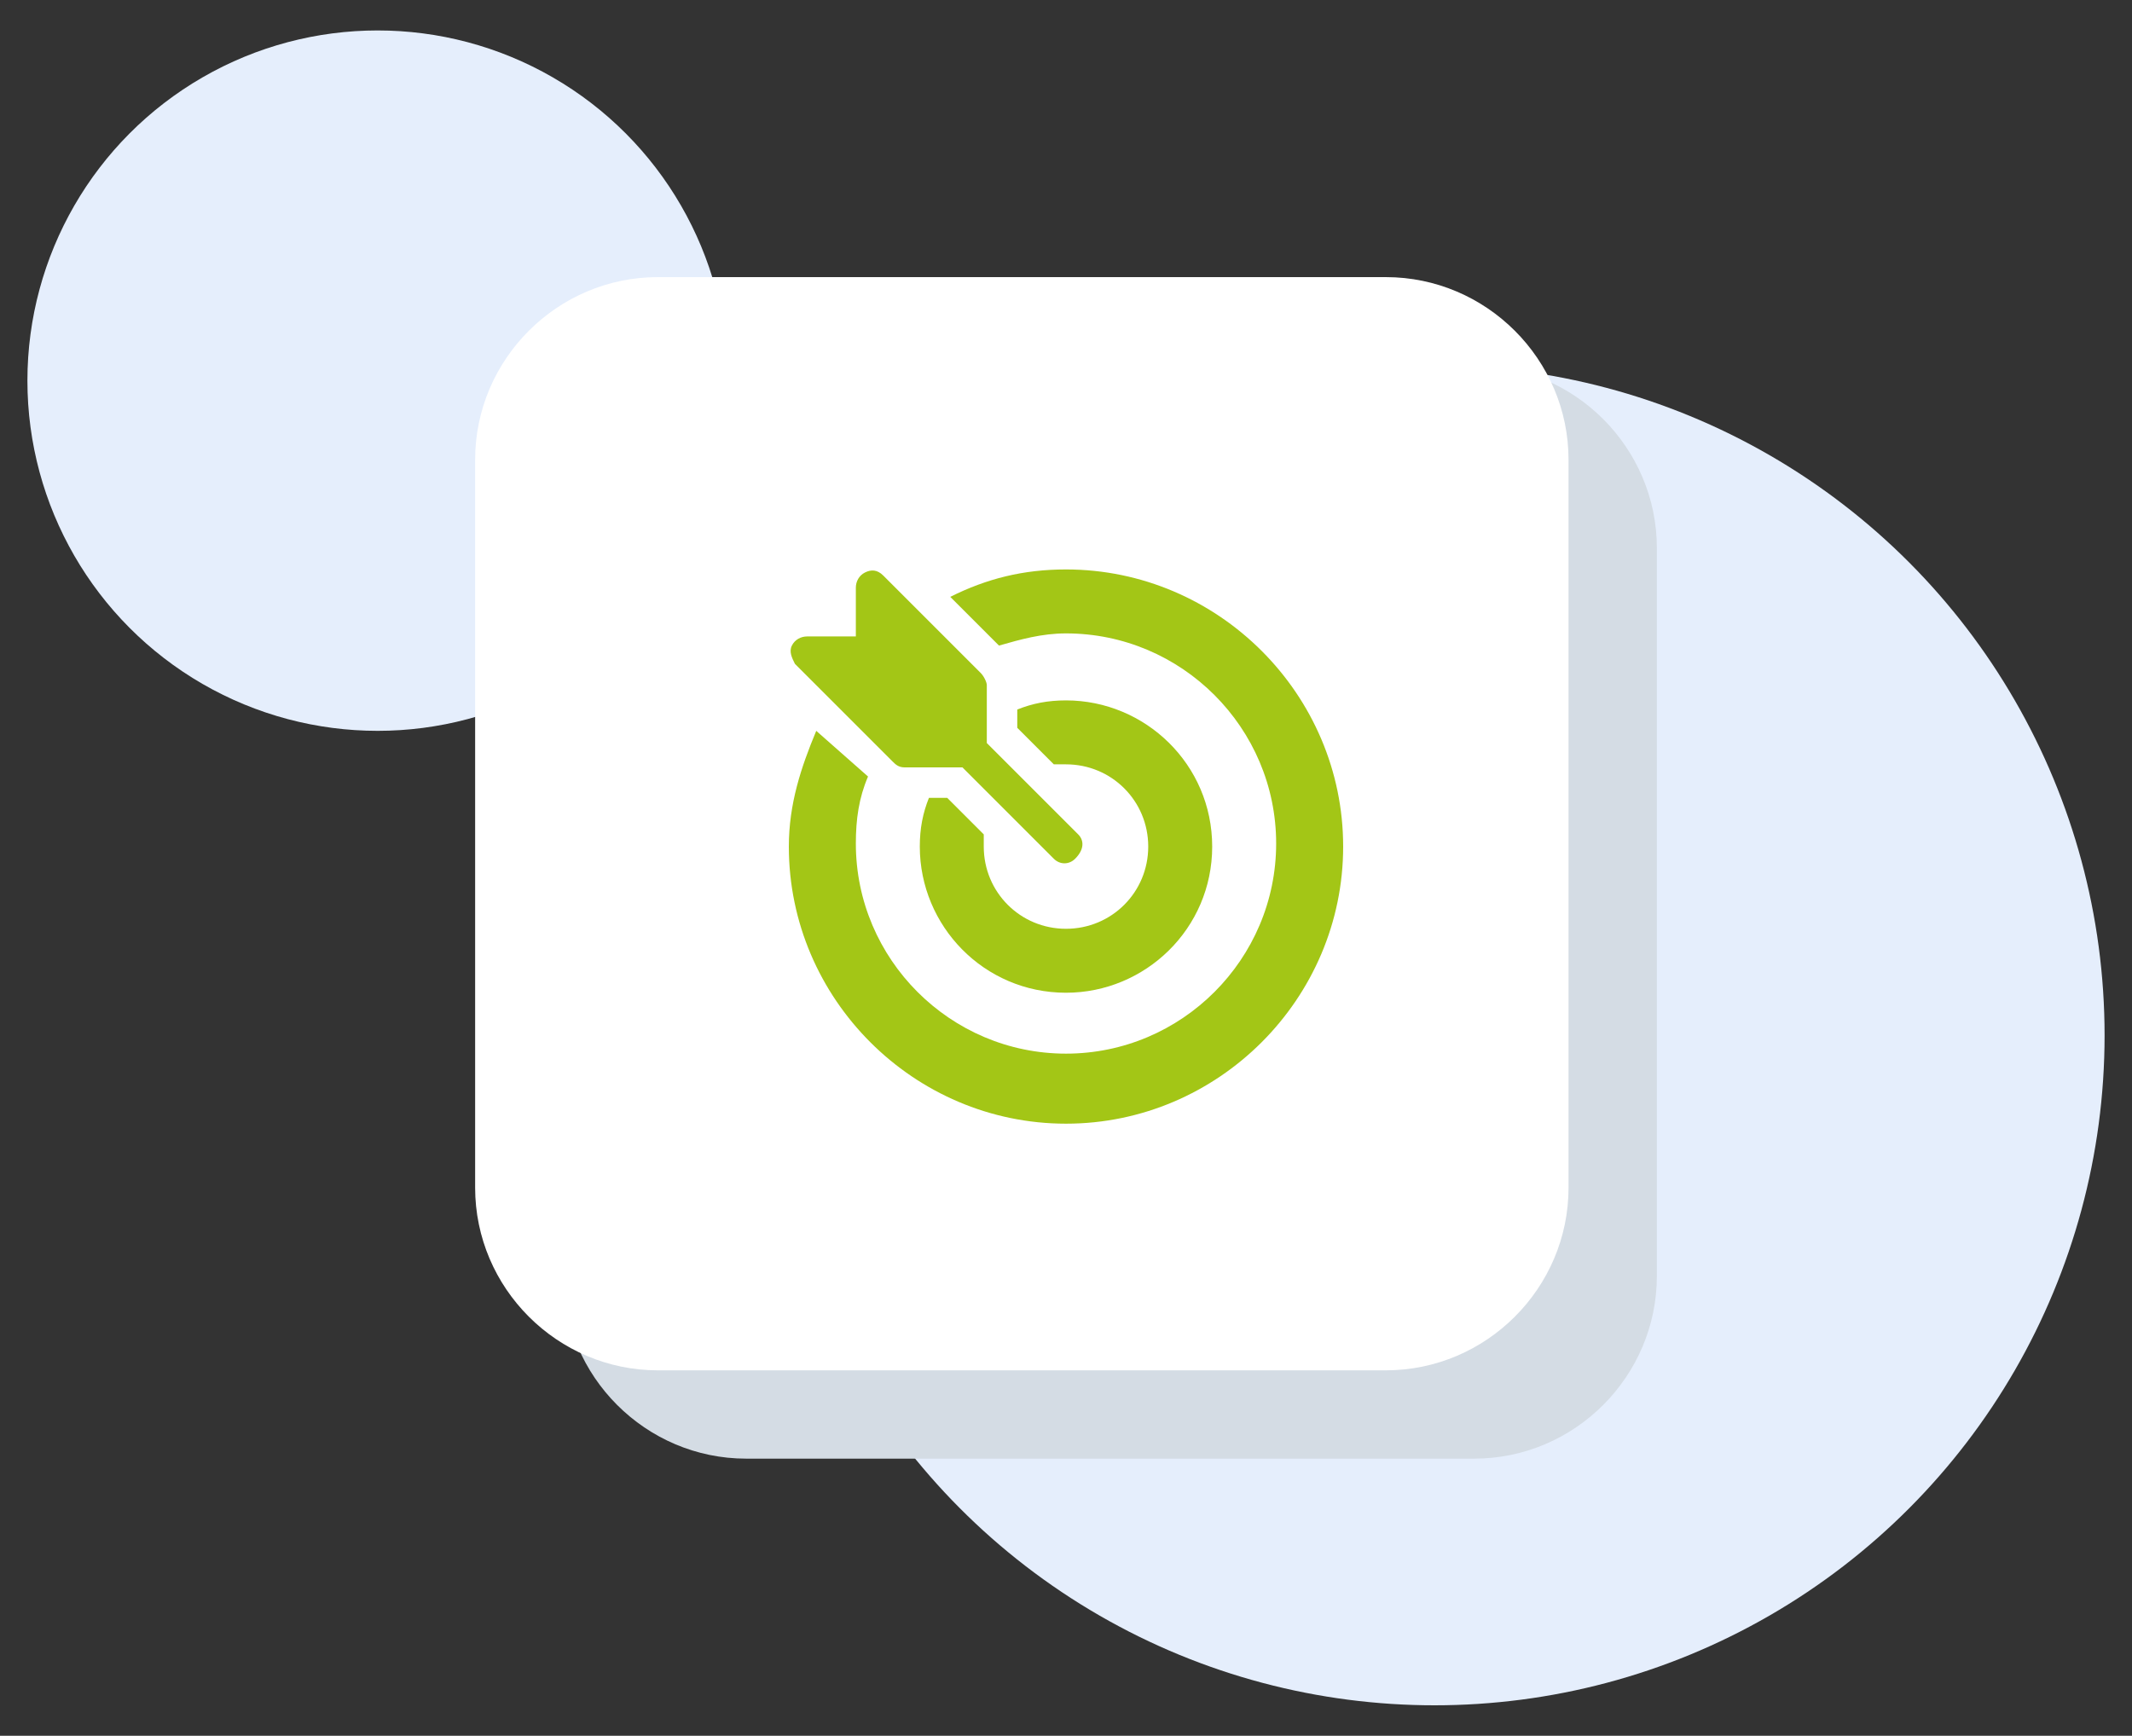 <?xml version="1.0" encoding="utf-8"?>
<!-- Generator: Adobe Illustrator 24.1.0, SVG Export Plug-In . SVG Version: 6.00 Build 0)  -->
<svg version="1.1" id="Layer_1" xmlns="http://www.w3.org/2000/svg" xmlns:xlink="http://www.w3.org/1999/xlink" x="0px" y="0px"
	 viewBox="0 0 70 57" style="enable-background:new 0 0 70 57;" xml:space="preserve">
<rect x="0" y="0" width="70" height="57" fill="#333333" stroke="none"/>
<style type="text/css">
	.st0{fill:#E5EEFC;}
	.st1{fill:#D4DCE4;}
	.st2{fill:#FFFFFF;}
	.st3{fill:#A3C616;}
</style>
<circle class="st0" cx="47.1" cy="34" r="22"/>
<circle class="st0" cx="12.4" cy="12.5" r="11.5"/>
<path class="st1" d="M48.4,47.9H24.5c-3.3,0-6-2.7-6-6V18c0-3.3,2.7-6,6-6h23.9c3.3,0,6,2.7,6,6v23.9C54.4,45.2,51.7,47.9,48.4,47.9
	z"/>
<path class="st2" d="M45.5,45H21.6c-3.3,0-6-2.7-6-6V15.1c0-3.3,2.7-6,6-6h23.9c3.3,0,6,2.7,6,6V39C51.5,42.3,48.8,45,45.5,45z"/>
<g>
	<g>
		<path class="st3" d="M35.4,27.4C35.4,27.4,35.4,27.4,35.4,27.4l-3-3v-1.9c0-0.1-0.1-0.3-0.2-0.4L29,18.9c-0.2-0.2-0.4-0.2-0.6-0.1
			c-0.2,0.1-0.3,0.3-0.3,0.5v1.6h-1.6c-0.2,0-0.4,0.1-0.5,0.3c-0.1,0.2,0,0.4,0.1,0.6l3.2,3.2c0.1,0.1,0.2,0.2,0.4,0.2h1.9l3,3
			c0,0,0,0,0,0c0.2,0.2,0.5,0.2,0.7,0C35.6,27.9,35.6,27.6,35.4,27.4z"/>
	</g>
</g>
<g>
	<g>
		<path class="st3" d="M35,18.7c-1.4,0-2.6,0.3-3.8,0.9l1.6,1.6c0.7-0.2,1.4-0.4,2.2-0.4c3.8,0,6.9,3.1,6.9,6.9s-3.1,6.9-6.9,6.9
			c-3.8,0-6.9-3.1-6.9-6.9c0-0.8,0.1-1.5,0.4-2.2L26.8,24c-0.5,1.2-0.9,2.4-0.9,3.8c0,5,4.1,9.1,9.1,9.1c5,0,9.1-4.1,9.1-9.1
			S40,18.7,35,18.7z"/>
	</g>
</g>
<g>
	<g>
		<path class="st3" d="M35,23c-0.6,0-1.1,0.1-1.6,0.3v0.6l1.2,1.2c0.1,0,0.2,0,0.4,0c1.5,0,2.7,1.2,2.7,2.7s-1.2,2.7-2.7,2.7
			c-1.5,0-2.7-1.2-2.7-2.7c0-0.1,0-0.2,0-0.4l-1.2-1.2h-0.6c-0.2,0.5-0.3,1-0.3,1.6c0,2.6,2.1,4.8,4.8,4.8c2.6,0,4.8-2.1,4.8-4.8
			S37.6,23,35,23z"/>
	</g>
</g>
</svg>
